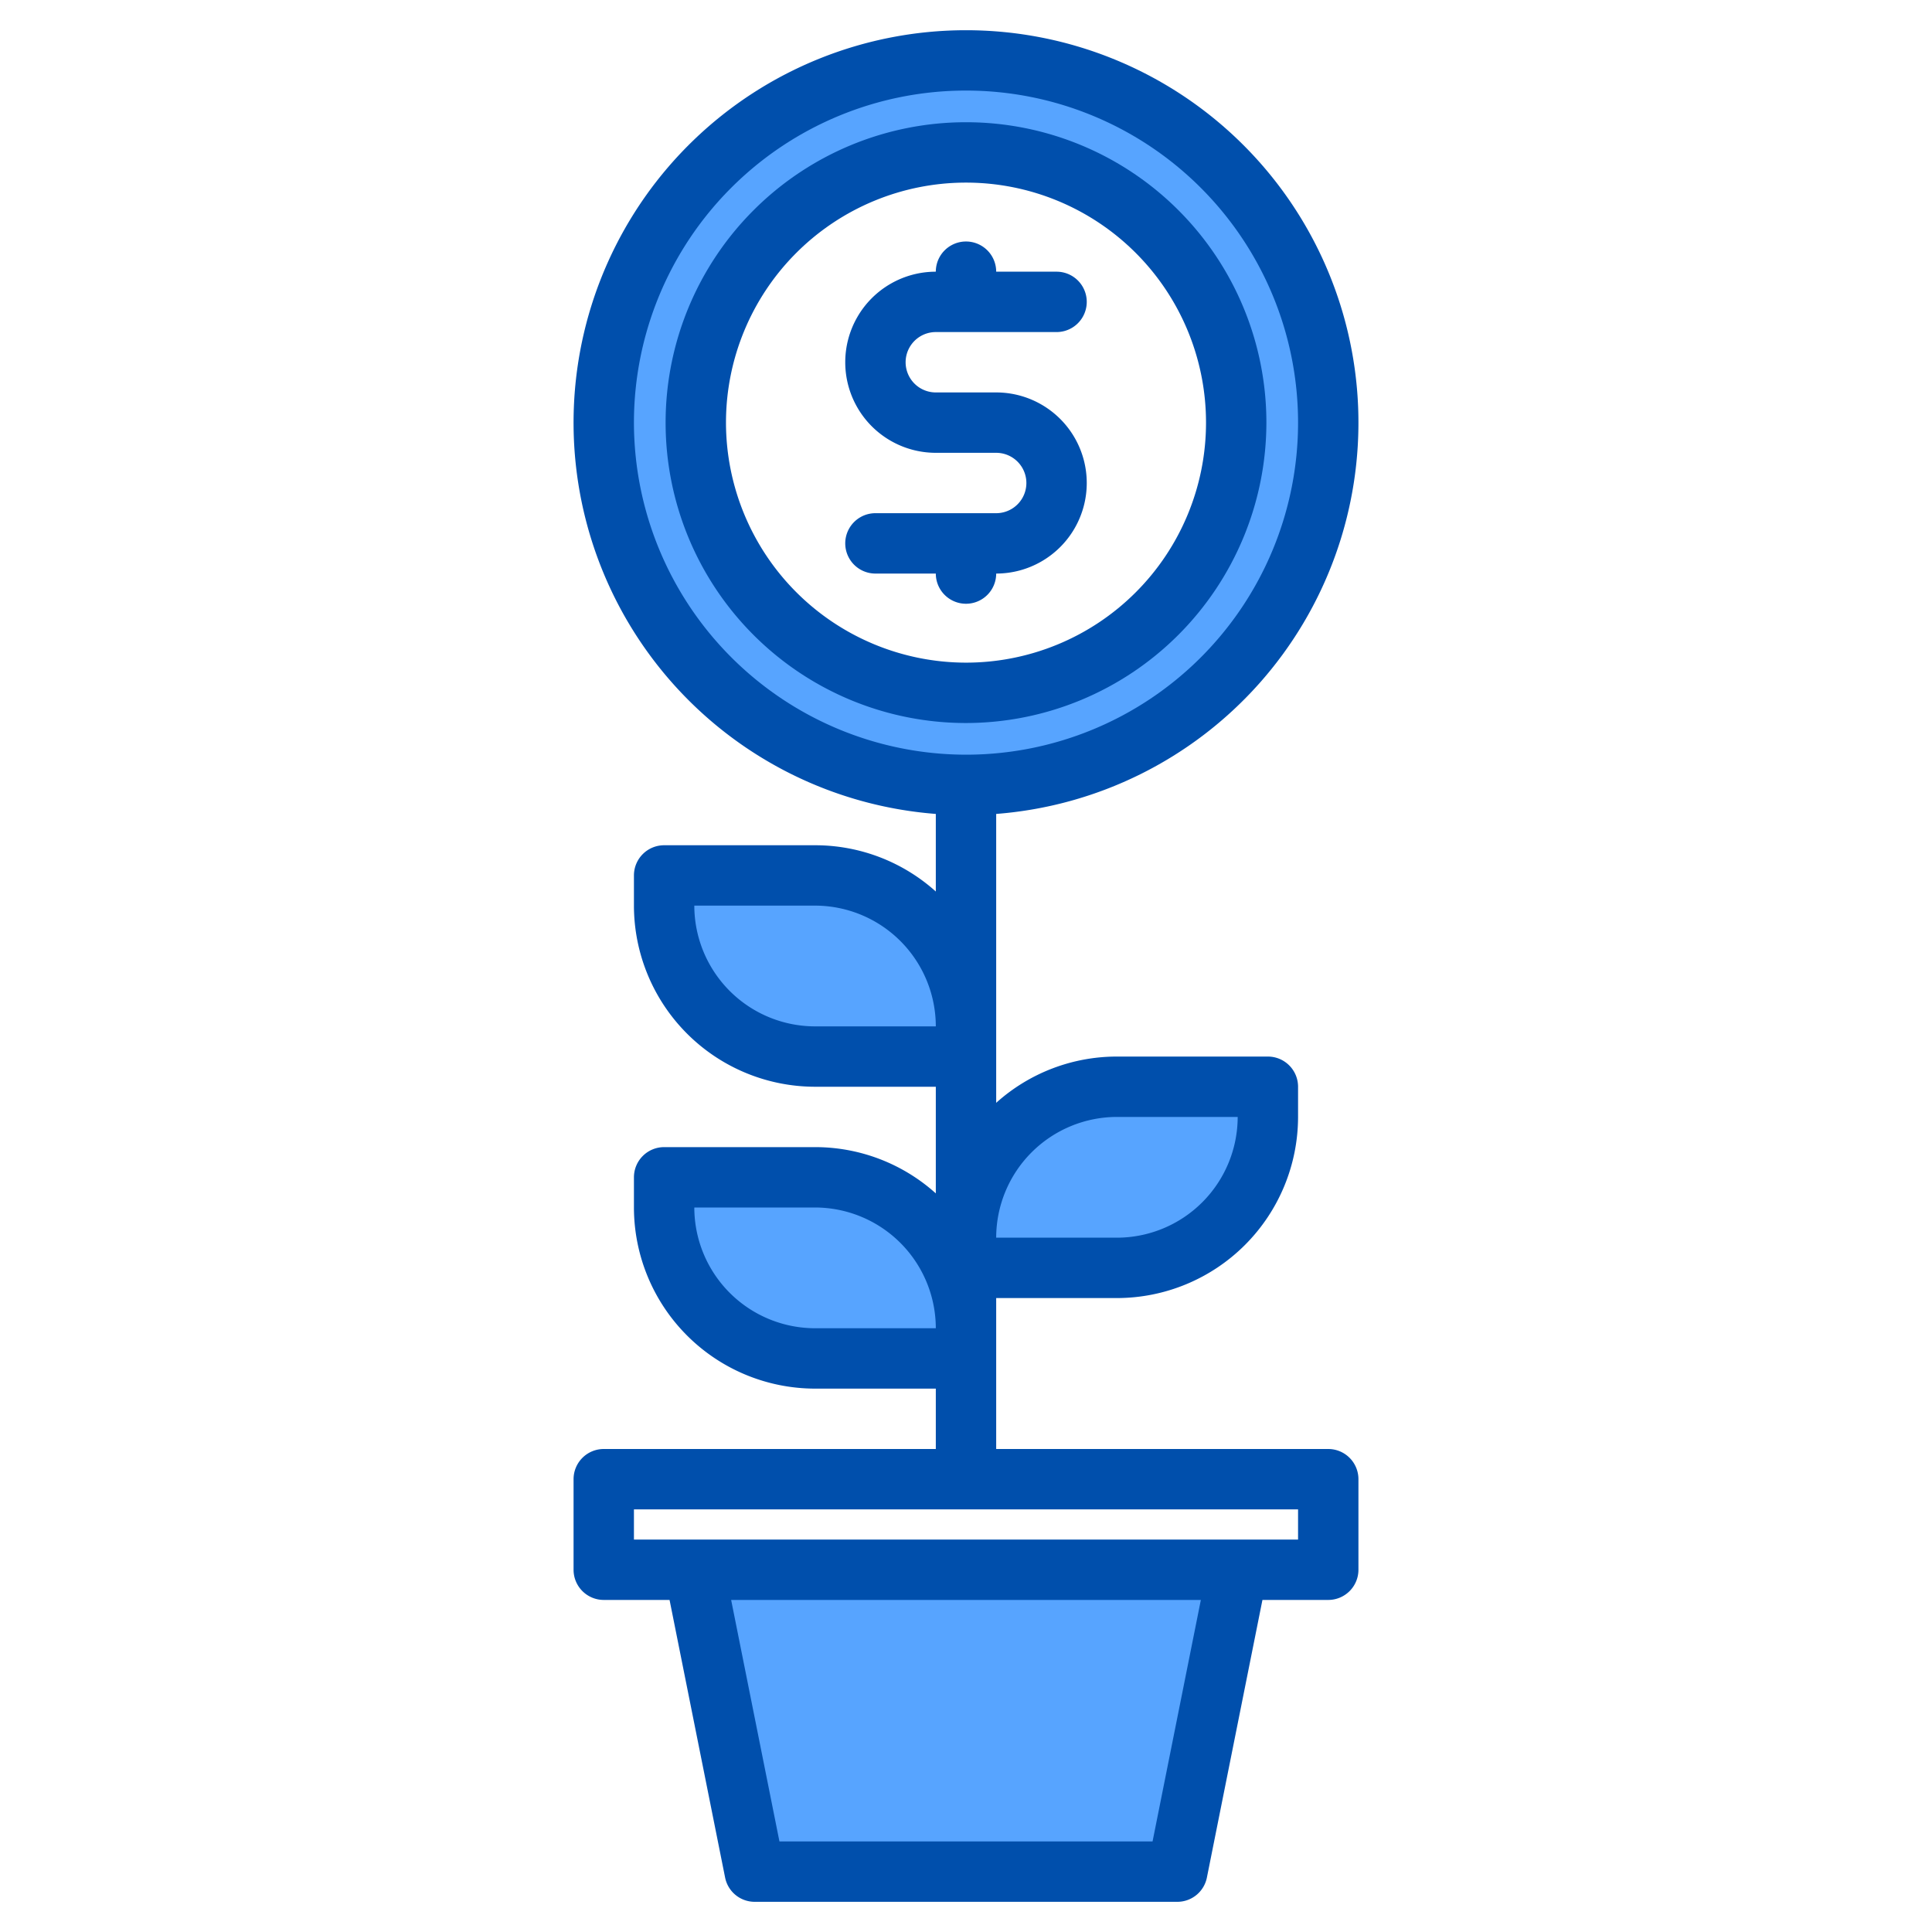 <svg height="512" viewBox="0 0 512 512" width="512" xmlns="http://www.w3.org/2000/svg"><g><g fill="#57a4ff"><path d="m255.88 208.12a96 96 0 1 0 -96-96 96 96 0 0 0 96 96zm0-167.61a71.61 71.61 0 1 1 -71.61 71.61 71.609 71.609 0 0 1 71.61-71.61z"/><path d="m255.882 328.118v8h40a40 40 0 0 0 40-40v-8h-40a40 40 0 0 0 -40 40z"/><path d="m215.882 360.118h40v-8a40 40 0 0 0 -40-40h-40v8a40 40 0 0 0 40 40z"/><path d="m215.882 232.118h-40v8a40 40 0 0 0 40 40h40v-8a40 40 0 0 0 -40-40z"/><path d="m199.88 496.12h112l16-80h-144z"/></g><g fill="#004fac"><path d="m352 384h-88v-40h32a48.051 48.051 0 0 0 48-48v-8a8 8 0 0 0 -8-8h-40a47.8 47.8 0 0 0 -32 12.26v-76.56a104 104 0 1 0 -16 0v20.56a47.8 47.8 0 0 0 -32-12.26h-40a8 8 0 0 0 -8 8v8a48.051 48.051 0 0 0 48 48h32v28.26a47.8 47.8 0 0 0 -32-12.26h-40a8 8 0 0 0 -8 8v8a48.051 48.051 0 0 0 48 48h32v16h-88a8 8 0 0 0 -8 8v24a8 8 0 0 0 8 8h17.44l14.72 73.57a7.99 7.99 0 0 0 7.84 6.43h112a7.99 7.99 0 0 0 7.84-6.43l14.72-73.57h17.44a8 8 0 0 0 8-8v-24a8 8 0 0 0 -8-8zm-56-88h32a32.042 32.042 0 0 1 -32 32h-32a32.042 32.042 0 0 1 32-32zm-128-184a88 88 0 1 1 88 88 88.1 88.1 0 0 1 -88-88zm48 160a32.042 32.042 0 0 1 -32-32h32a32.042 32.042 0 0 1 32 32zm0 80a32.042 32.042 0 0 1 -32-32h32a32.042 32.042 0 0 1 32 32zm89.44 136h-98.88l-12.8-64h124.48zm38.56-80h-176v-8h176z"/><path d="m264 152a24 24 0 0 0 0-48h-16a8 8 0 0 1 0-16h32a8 8 0 0 0 0-16h-16a8 8 0 0 0 -16 0 24 24 0 0 0 0 48h16a8 8 0 0 1 0 16h-32a8 8 0 0 0 0 16h16a8 8 0 0 0 16 0z"/><path d="m335.607 112a79.607 79.607 0 1 0 -79.607 79.607 79.7 79.7 0 0 0 79.607-79.607zm-143.214 0a63.607 63.607 0 1 1 63.607 63.607 63.679 63.679 0 0 1 -63.607-63.607z"/></g></g></svg>